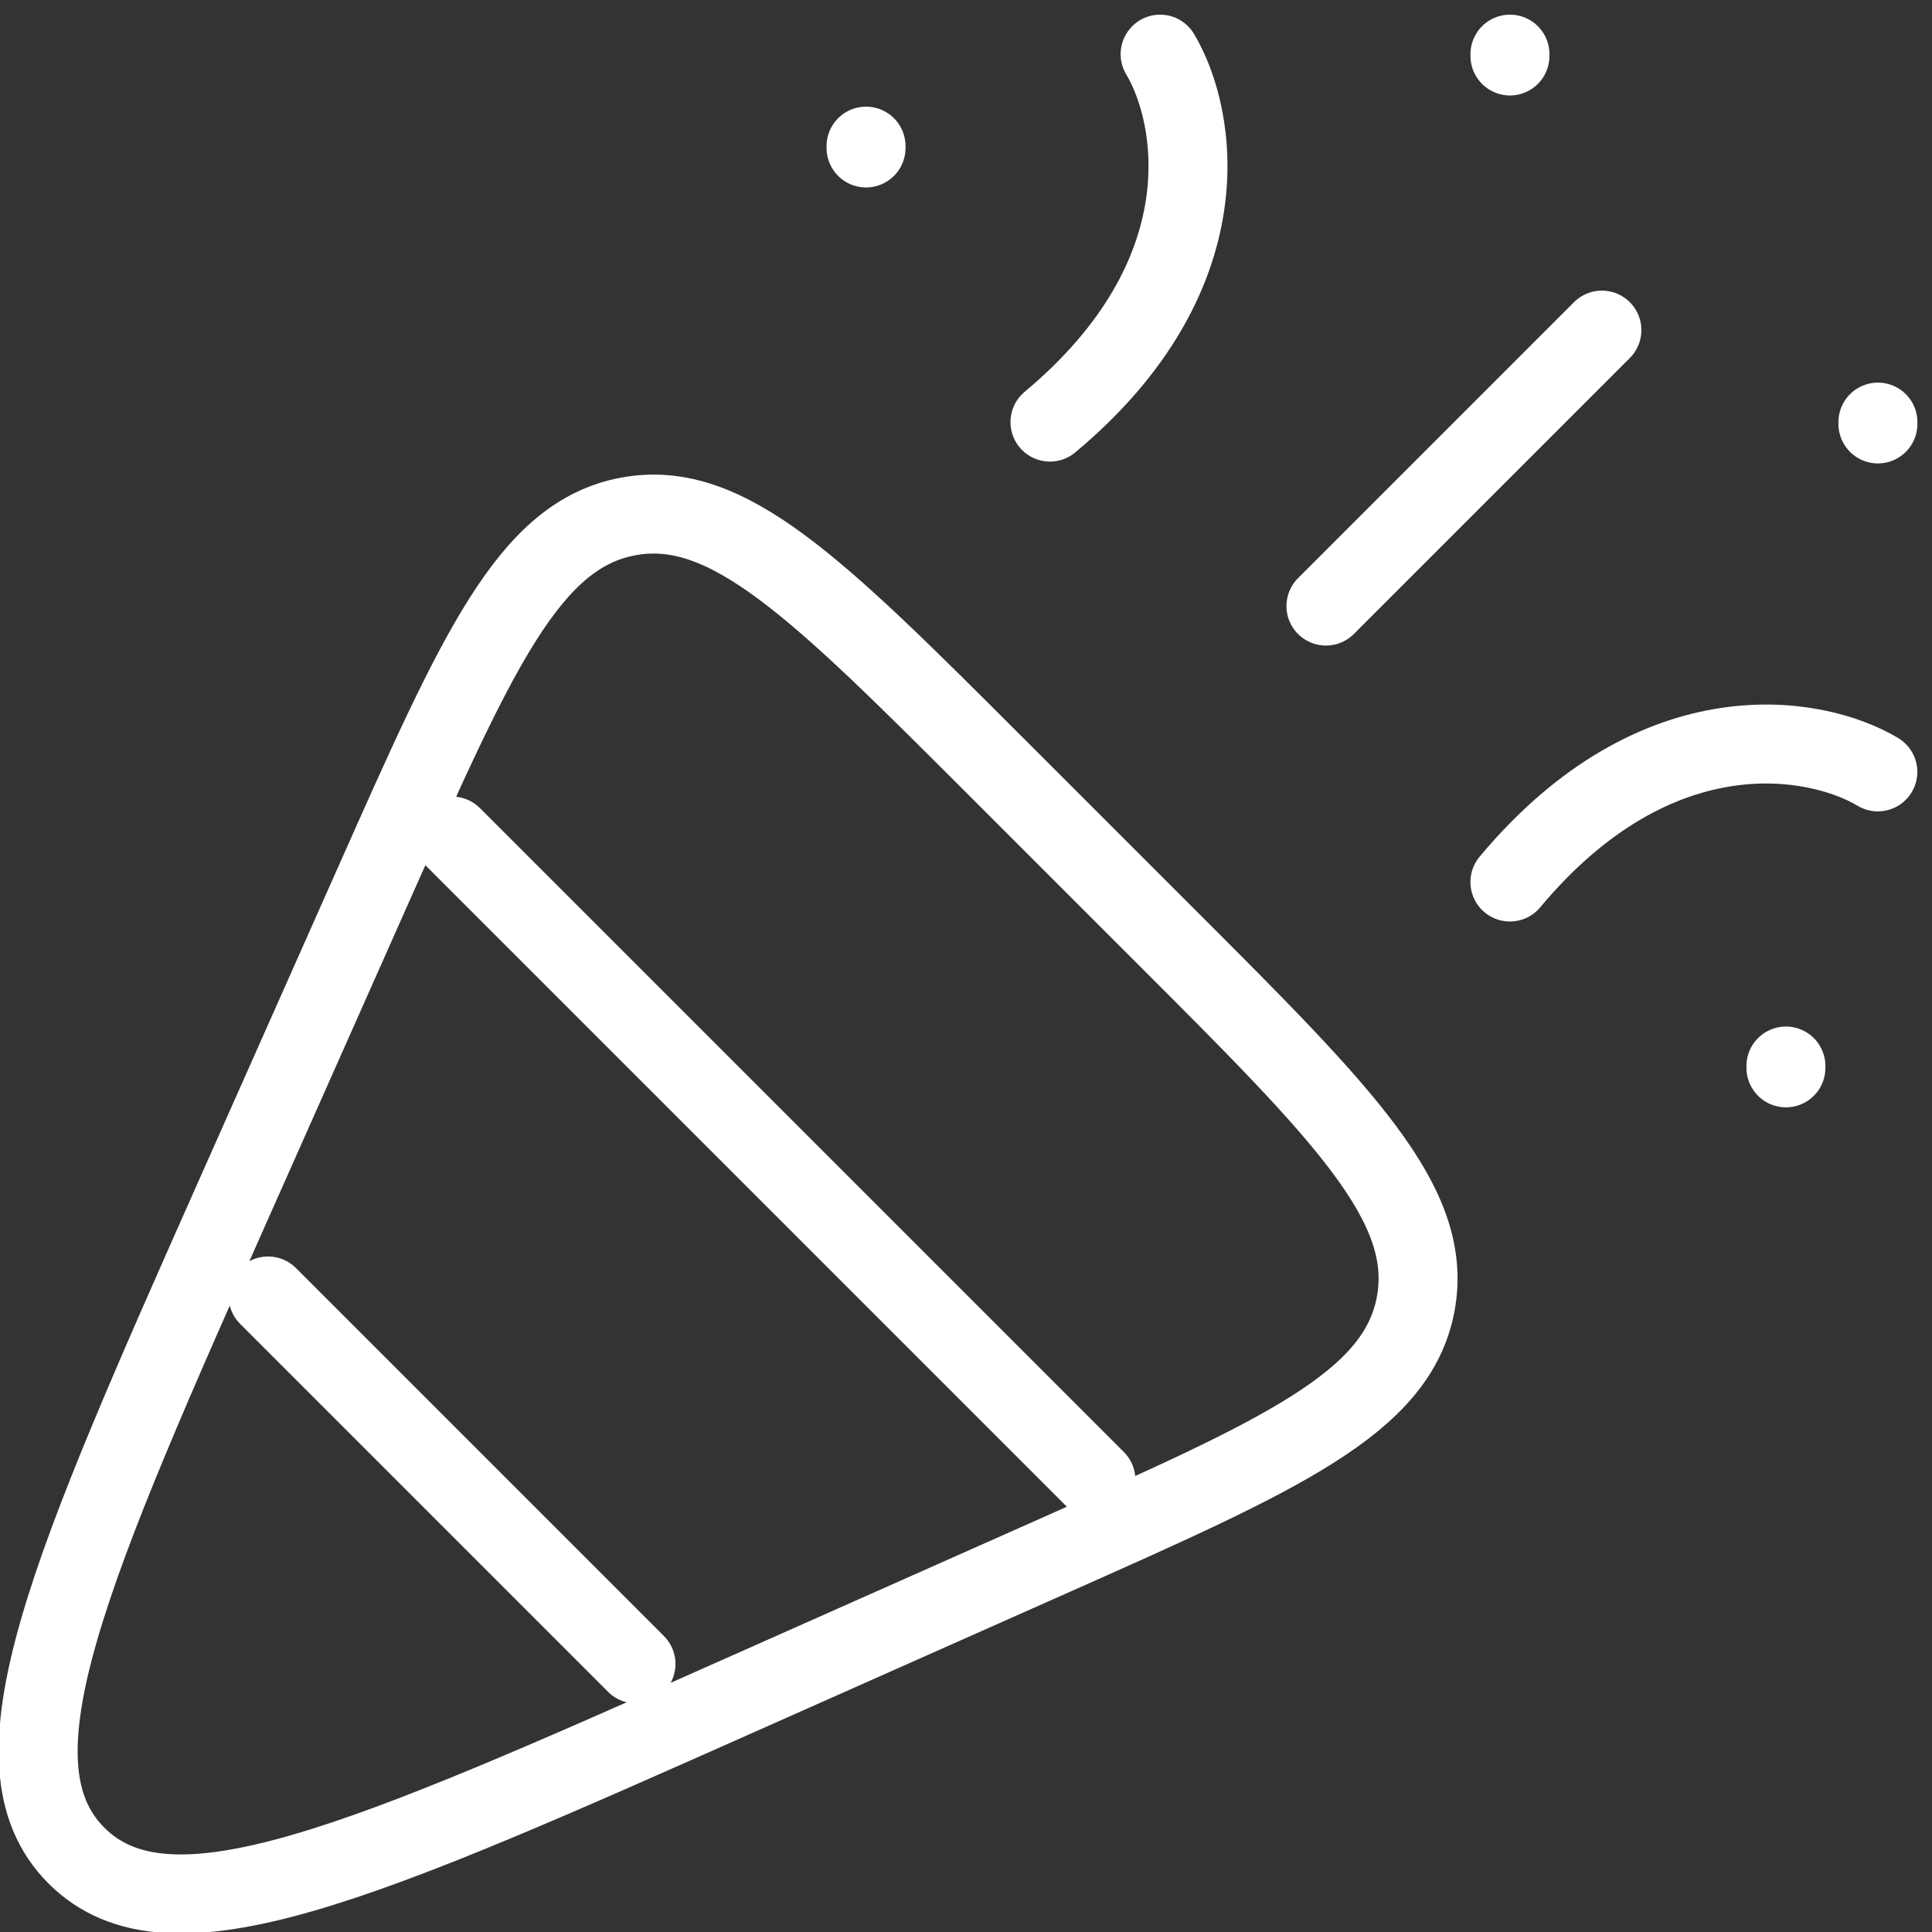 <svg xmlns="http://www.w3.org/2000/svg" width="73.404" height="73.407" viewBox="0 0 73.404 73.407">
  <rect x="0" y="0" width="73.404" height="73.407" fill="#333333" stroke="none"/>
  <g id="Grupo_95206" data-name="Grupo 95206" transform="translate(-0.551 0.057)">
    <path id="Trazado_11096" data-name="Trazado 11096" d="M14.782,20.988,9.643,32.55C3.16,47.138-.082,54.432,3.456,57.97s10.832.3,25.42-6.187l11.563-5.139c8.8-3.91,13.2-5.866,13.9-9.636s-2.7-7.174-9.512-13.982L38.4,16.6C31.592,9.794,28.188,6.39,24.418,7.09S18.692,12.189,14.782,20.988Z" transform="translate(0 12.475)" fill="none" stroke="#fff" stroke-linecap="round" stroke-linejoin="round" stroke-width="3"/>
    <path id="Trazado_11097" data-name="Trazado 11097" d="M11.49,10.5,35.955,34.965M4.5,27.975l13.98,13.98" transform="translate(6.235 21.207)" fill="none" stroke="#fff" stroke-linecap="round" stroke-linejoin="round" stroke-width="3"/>
    <path id="Trazado_11098" data-name="Trazado 11098" d="M16,15.485,26.485,5" transform="translate(34.928 7.485)" fill="none" stroke="#fff" stroke-linecap="round" stroke-linejoin="round" stroke-width="3"/>
    <path id="Trazado_11099" data-name="Trazado 11099" d="M17.185,2C18.579,4.33,19.7,10.388,13,15.98" transform="translate(27.443)" fill="none" stroke="#fff" stroke-linecap="round" stroke-linejoin="round" stroke-width="3"/>
    <path id="Trazado_11100" data-name="Trazado 11100" d="M31.98,10.558C29.65,9.163,23.592,8.047,18,14.742" transform="translate(39.918 18.712)" fill="none" stroke="#fff" stroke-linecap="round" stroke-linejoin="round" stroke-width="3"/>
    <path id="Trazado_11101" data-name="Trazado 11101" d="M18,2v.07" transform="translate(39.92)" fill="none" stroke="#fff" stroke-linecap="round" stroke-linejoin="round" stroke-width="3"/>
    <path id="Trazado_11102" data-name="Trazado 11102" d="M22,6v.07" transform="translate(49.9 9.98)" fill="none" stroke="#fff" stroke-linecap="round" stroke-linejoin="round" stroke-width="3"/>
    <path id="Trazado_11103" data-name="Trazado 11103" d="M21,13v.07" transform="translate(47.405 27.445)" fill="none" stroke="#fff" stroke-linecap="round" stroke-linejoin="round" stroke-width="3"/>
    <path id="Trazado_11104" data-name="Trazado 11104" d="M11,3v.07" transform="translate(22.455 2.495)" fill="none" stroke="#fff" stroke-linecap="round" stroke-linejoin="round" stroke-width="3"/>
  </g>
</svg>
